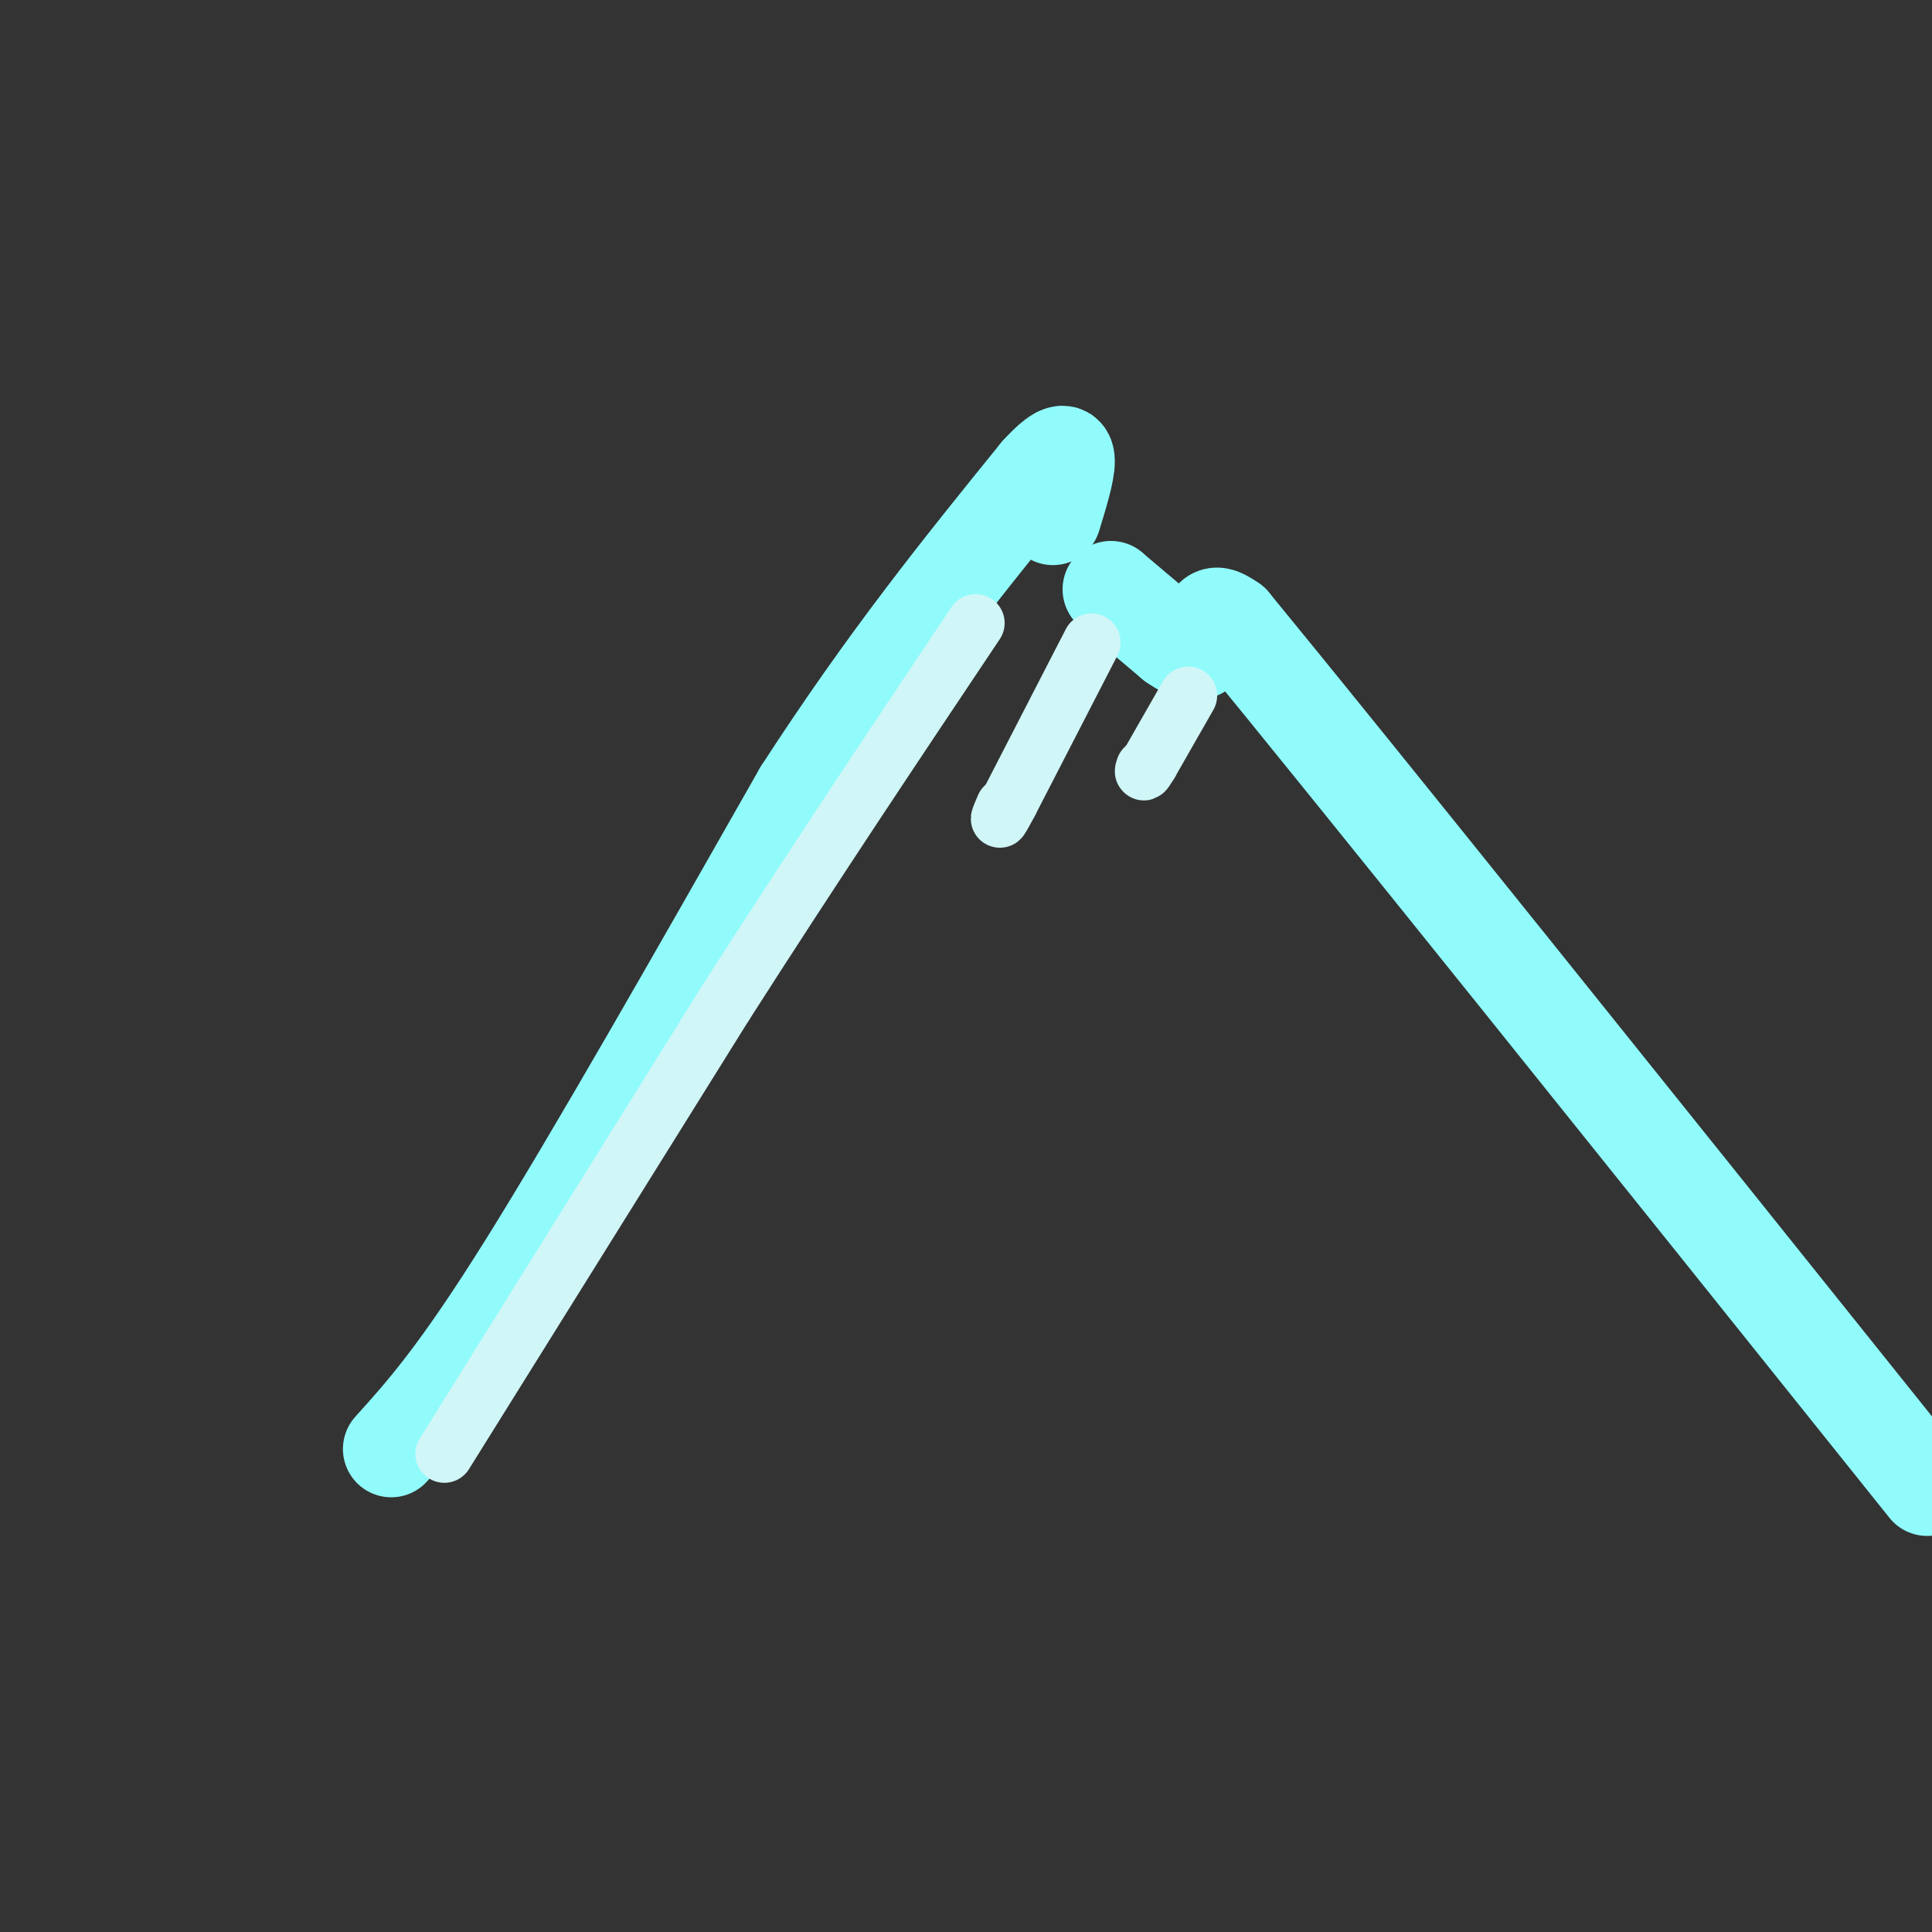 <svg viewBox='0 0 400 400' version='1.1' xmlns='http://www.w3.org/2000/svg' xmlns:xlink='http://www.w3.org/1999/xlink'><rect x="0" y="0" width="400" height="400" fill="#333333" stroke="none"/><g fill='none' stroke='#91FBFB' stroke-width='20' stroke-linecap='round' stroke-linejoin='round'><path d='M81,300c6.917,-7.667 13.833,-15.333 28,-38c14.167,-22.667 35.583,-60.333 57,-98'/><path d='M166,164c17.667,-27.333 33.333,-46.667 49,-66'/><path d='M215,98c8.667,-9.500 5.833,-0.250 3,9'/><path d='M230,122c0.000,0.000 0.100,0.100 0.1,0.1'/><path d='M230.1,122.1c2.167,1.833 7.533,6.367 12.9,10.9'/><path d='M243,133c3.282,2.282 5.038,2.537 6,1c0.962,-1.537 1.132,-4.868 2,-6c0.868,-1.132 2.434,-0.066 4,1'/><path d='M255,129c24.667,30.000 84.333,104.500 144,179'/></g>
<g fill='none' stroke='#D0F6F7' stroke-width='12' stroke-linecap='round' stroke-linejoin='round'><path d='M92,301c0.000,0.000 58.000,-93.000 58,-93'/><path d='M150,208c18.333,-28.667 35.167,-53.833 52,-79'/><path d='M226,133c0.000,0.000 -17.000,33.000 -17,33'/><path d='M209,166c-3.000,5.667 -2.000,3.333 -1,1'/><path d='M246,144c0.000,0.000 -8.000,14.000 -8,14'/><path d='M238,158c-1.500,2.500 -1.250,1.750 -1,1'/></g>
</svg>